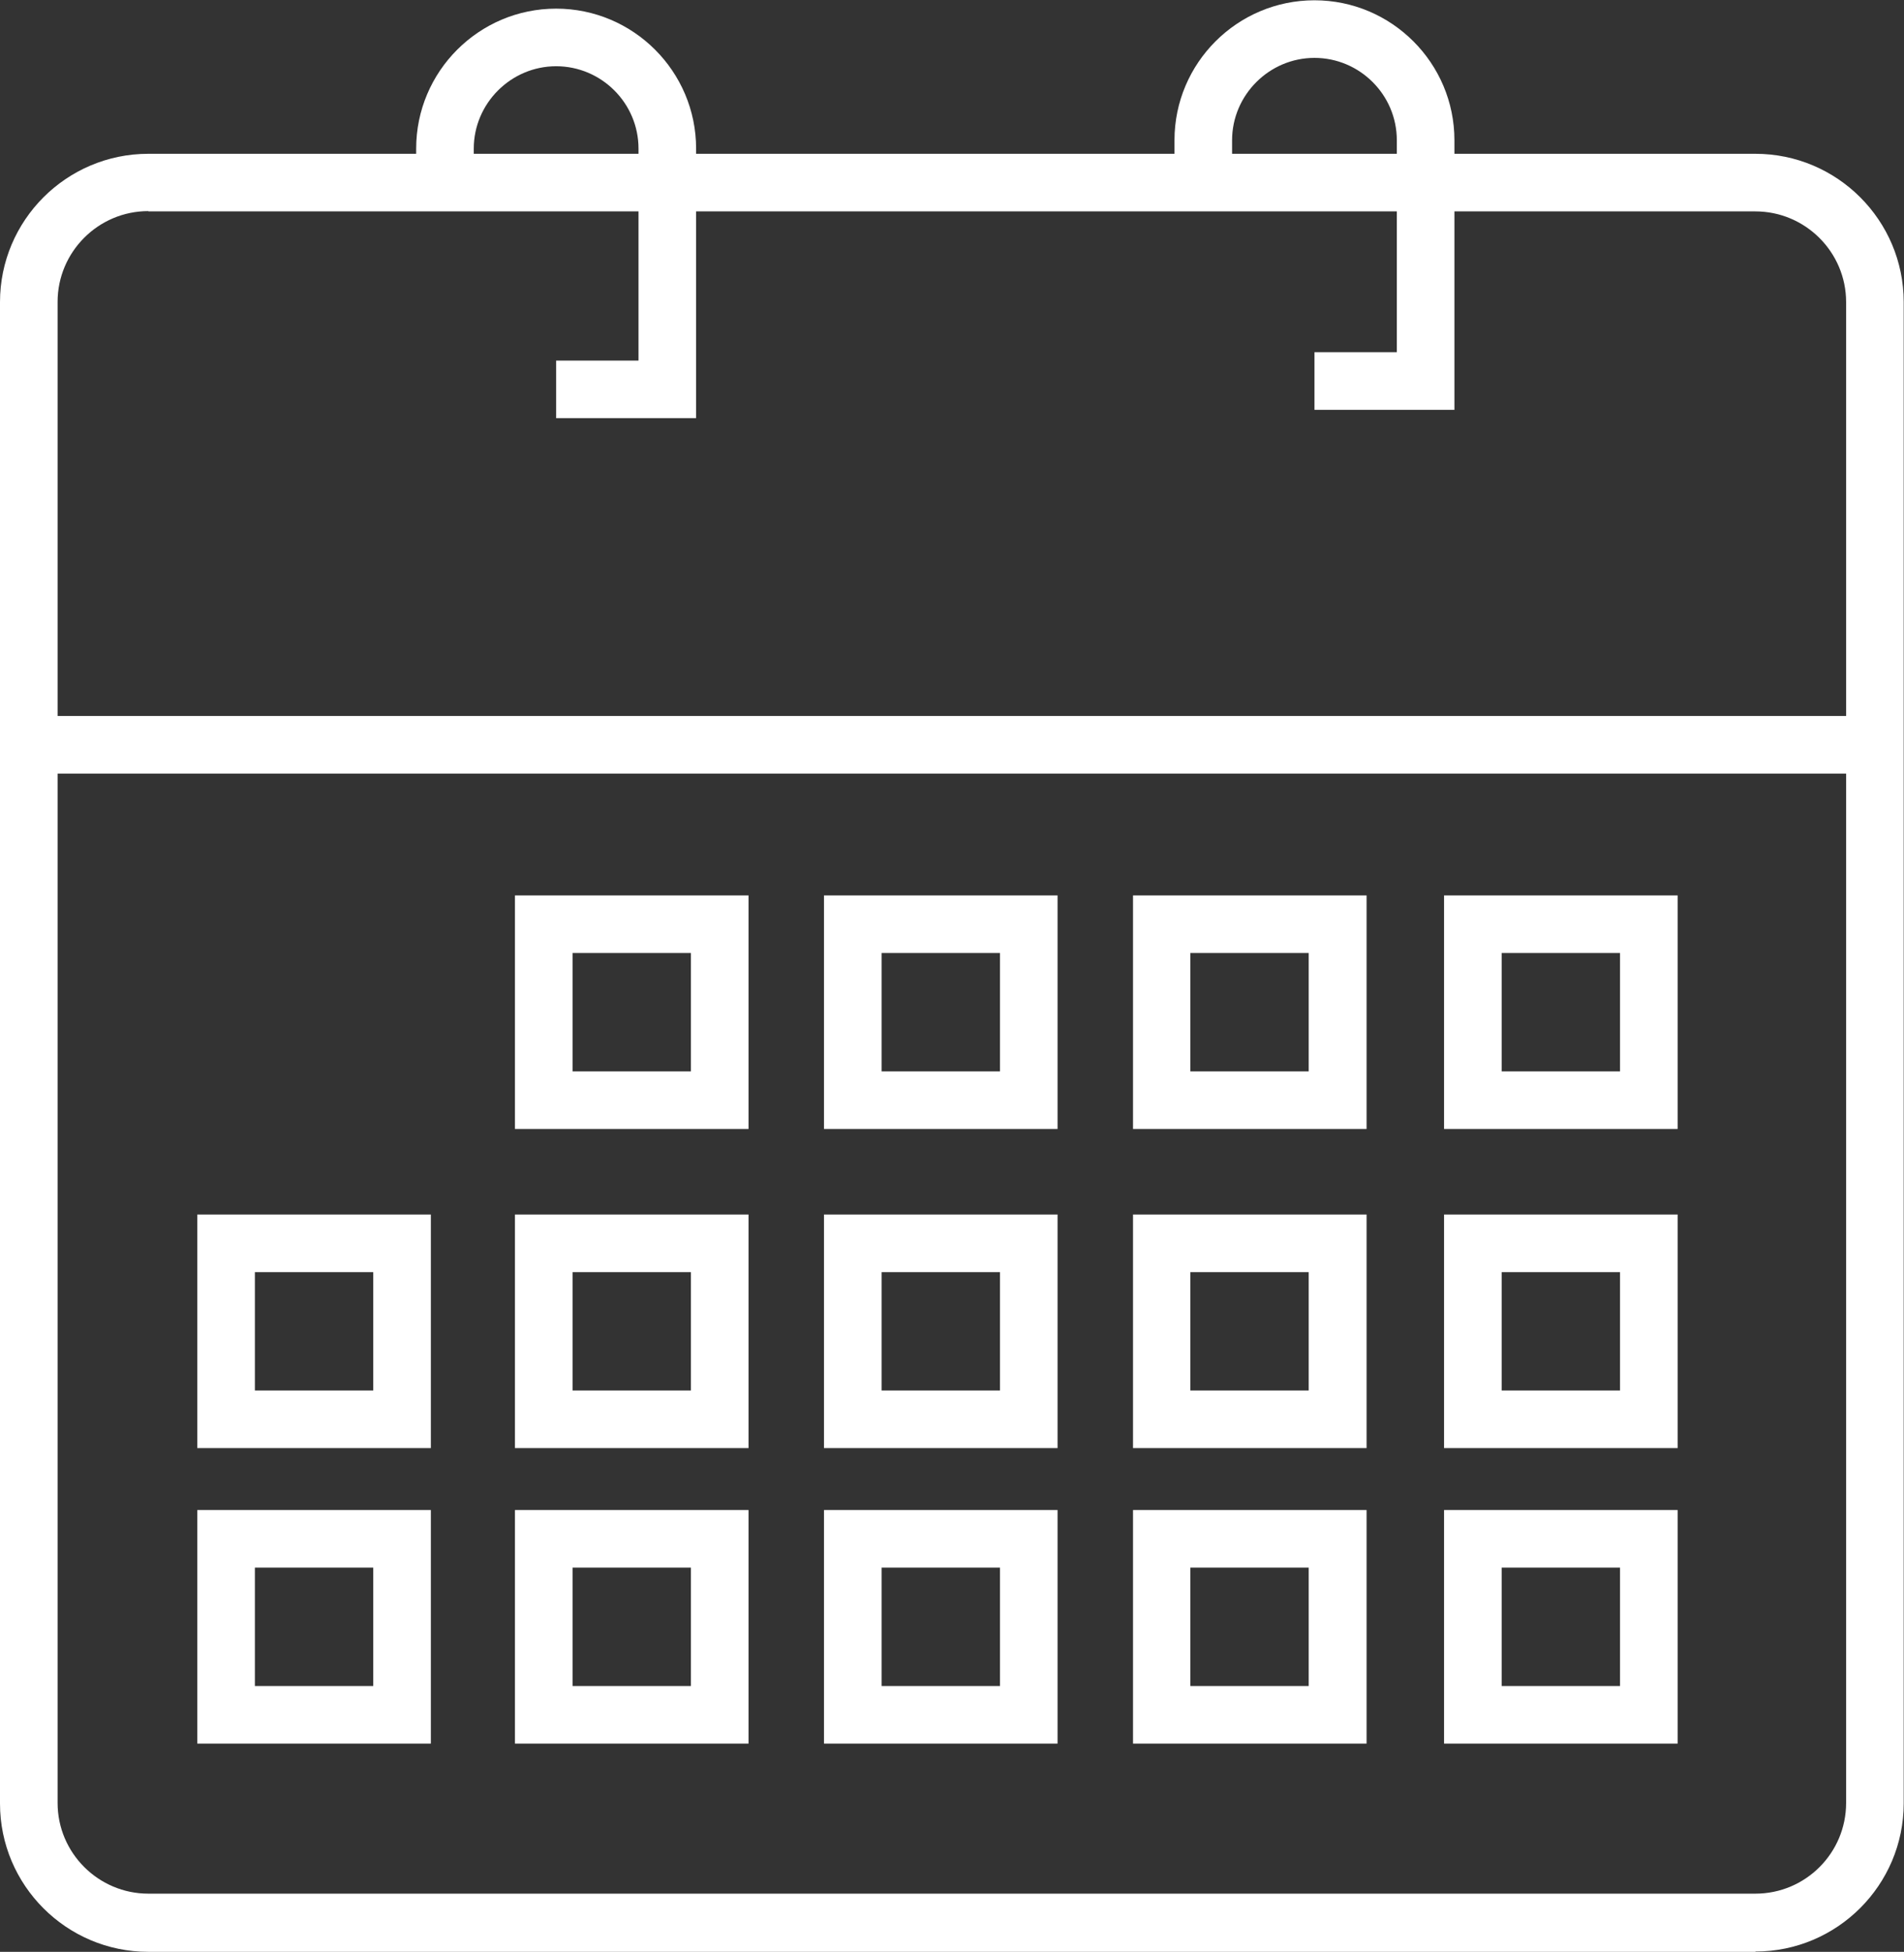 <?xml version="1.0" encoding="UTF-8"?>
<svg xmlns="http://www.w3.org/2000/svg" id="Layer_2" viewBox="0 0 66.11 67.77">
  <rect x="0" y="0" width="66.11" height="67.77" fill="#333333" stroke="none"/>
  <defs>
    <style>.cls-1{fill:#fff;stroke-width:0px;}</style>
  </defs>
  <g id="text">
    <path class="cls-1" d="M60.95,67.77H5.15c-2.84,0-5.15-2.31-5.15-5.15V10.49c0-2.84,2.31-5.15,5.15-5.15h55.8c2.84,0,5.15,2.31,5.15,5.15v52.12c0,2.84-2.31,5.15-5.15,5.15ZM5.15,7.33c-1.74,0-3.15,1.42-3.15,3.15v52.12c0,1.74,1.42,3.15,3.15,3.15h55.8c1.74,0,3.15-1.41,3.15-3.15V10.49c0-1.74-1.42-3.15-3.15-3.15H5.15Z"></path>
    <rect class="cls-1" x="1" y="24.86" width="64.88" height="2"></rect>
    <path class="cls-1" d="M24.17,14.52h-4.86v-2h2.86v-7.36c0-1.58-1.29-2.86-2.86-2.86s-2.86,1.29-2.86,2.86v1.18h-2v-1.18c0-2.68,2.18-4.86,4.86-4.86s4.86,2.18,4.86,4.86v9.36Z"></path>
    <path class="cls-1" d="M50.5,14.23h-4.86v-2h2.86v-7.36c0-1.58-1.29-2.86-2.86-2.86s-2.86,1.29-2.86,2.86v1.18h-2v-1.18c0-2.68,2.18-4.86,4.86-4.86s4.86,2.18,4.86,4.86v9.36Z"></path>
    <path class="cls-1" d="M25.99,39.2h-8.11v-8.11h8.11v8.11ZM19.88,37.2h4.11v-4.11h-4.11v4.11Z"></path>
    <path class="cls-1" d="M36.72,39.2h-8.11v-8.11h8.11v8.11ZM30.61,37.2h4.11v-4.11h-4.11v4.11Z"></path>
    <path class="cls-1" d="M47.45,39.2h-8.11v-8.11h8.11v8.11ZM41.33,37.2h4.11v-4.11h-4.11v4.11Z"></path>
    <path class="cls-1" d="M58.25,39.2h-8.11v-8.11h8.11v8.11ZM52.14,37.2h4.11v-4.11h-4.11v4.11Z"></path>
    <path class="cls-1" d="M58.25,50.28h-8.11v-8.11h8.11v8.11ZM52.14,48.28h4.11v-4.11h-4.11v4.11Z"></path>
    <path class="cls-1" d="M58.25,60.54h-8.11v-8.11h8.11v8.11ZM52.14,58.54h4.11v-4.11h-4.11v4.11Z"></path>
    <path class="cls-1" d="M14.97,50.28H6.85v-8.11h8.11v8.11ZM8.85,48.28h4.11v-4.11h-4.11v4.11Z"></path>
    <path class="cls-1" d="M25.99,50.28h-8.11v-8.11h8.11v8.11ZM19.88,48.28h4.11v-4.11h-4.11v4.11Z"></path>
    <path class="cls-1" d="M36.72,50.28h-8.11v-8.11h8.11v8.11ZM30.61,48.28h4.11v-4.11h-4.11v4.11Z"></path>
    <path class="cls-1" d="M47.45,50.28h-8.11v-8.11h8.11v8.11ZM41.33,48.28h4.11v-4.11h-4.11v4.11Z"></path>
    <path class="cls-1" d="M14.97,60.54H6.85v-8.11h8.11v8.11ZM8.85,58.54h4.11v-4.11h-4.11v4.11Z"></path>
    <path class="cls-1" d="M25.99,60.54h-8.11v-8.11h8.11v8.11ZM19.88,58.54h4.11v-4.11h-4.11v4.11Z"></path>
    <path class="cls-1" d="M36.72,60.54h-8.11v-8.11h8.11v8.11ZM30.61,58.54h4.11v-4.11h-4.11v4.11Z"></path>
    <path class="cls-1" d="M47.45,60.54h-8.11v-8.11h8.11v8.11ZM41.33,58.54h4.11v-4.11h-4.11v4.11Z"></path>
  </g>
</svg>
